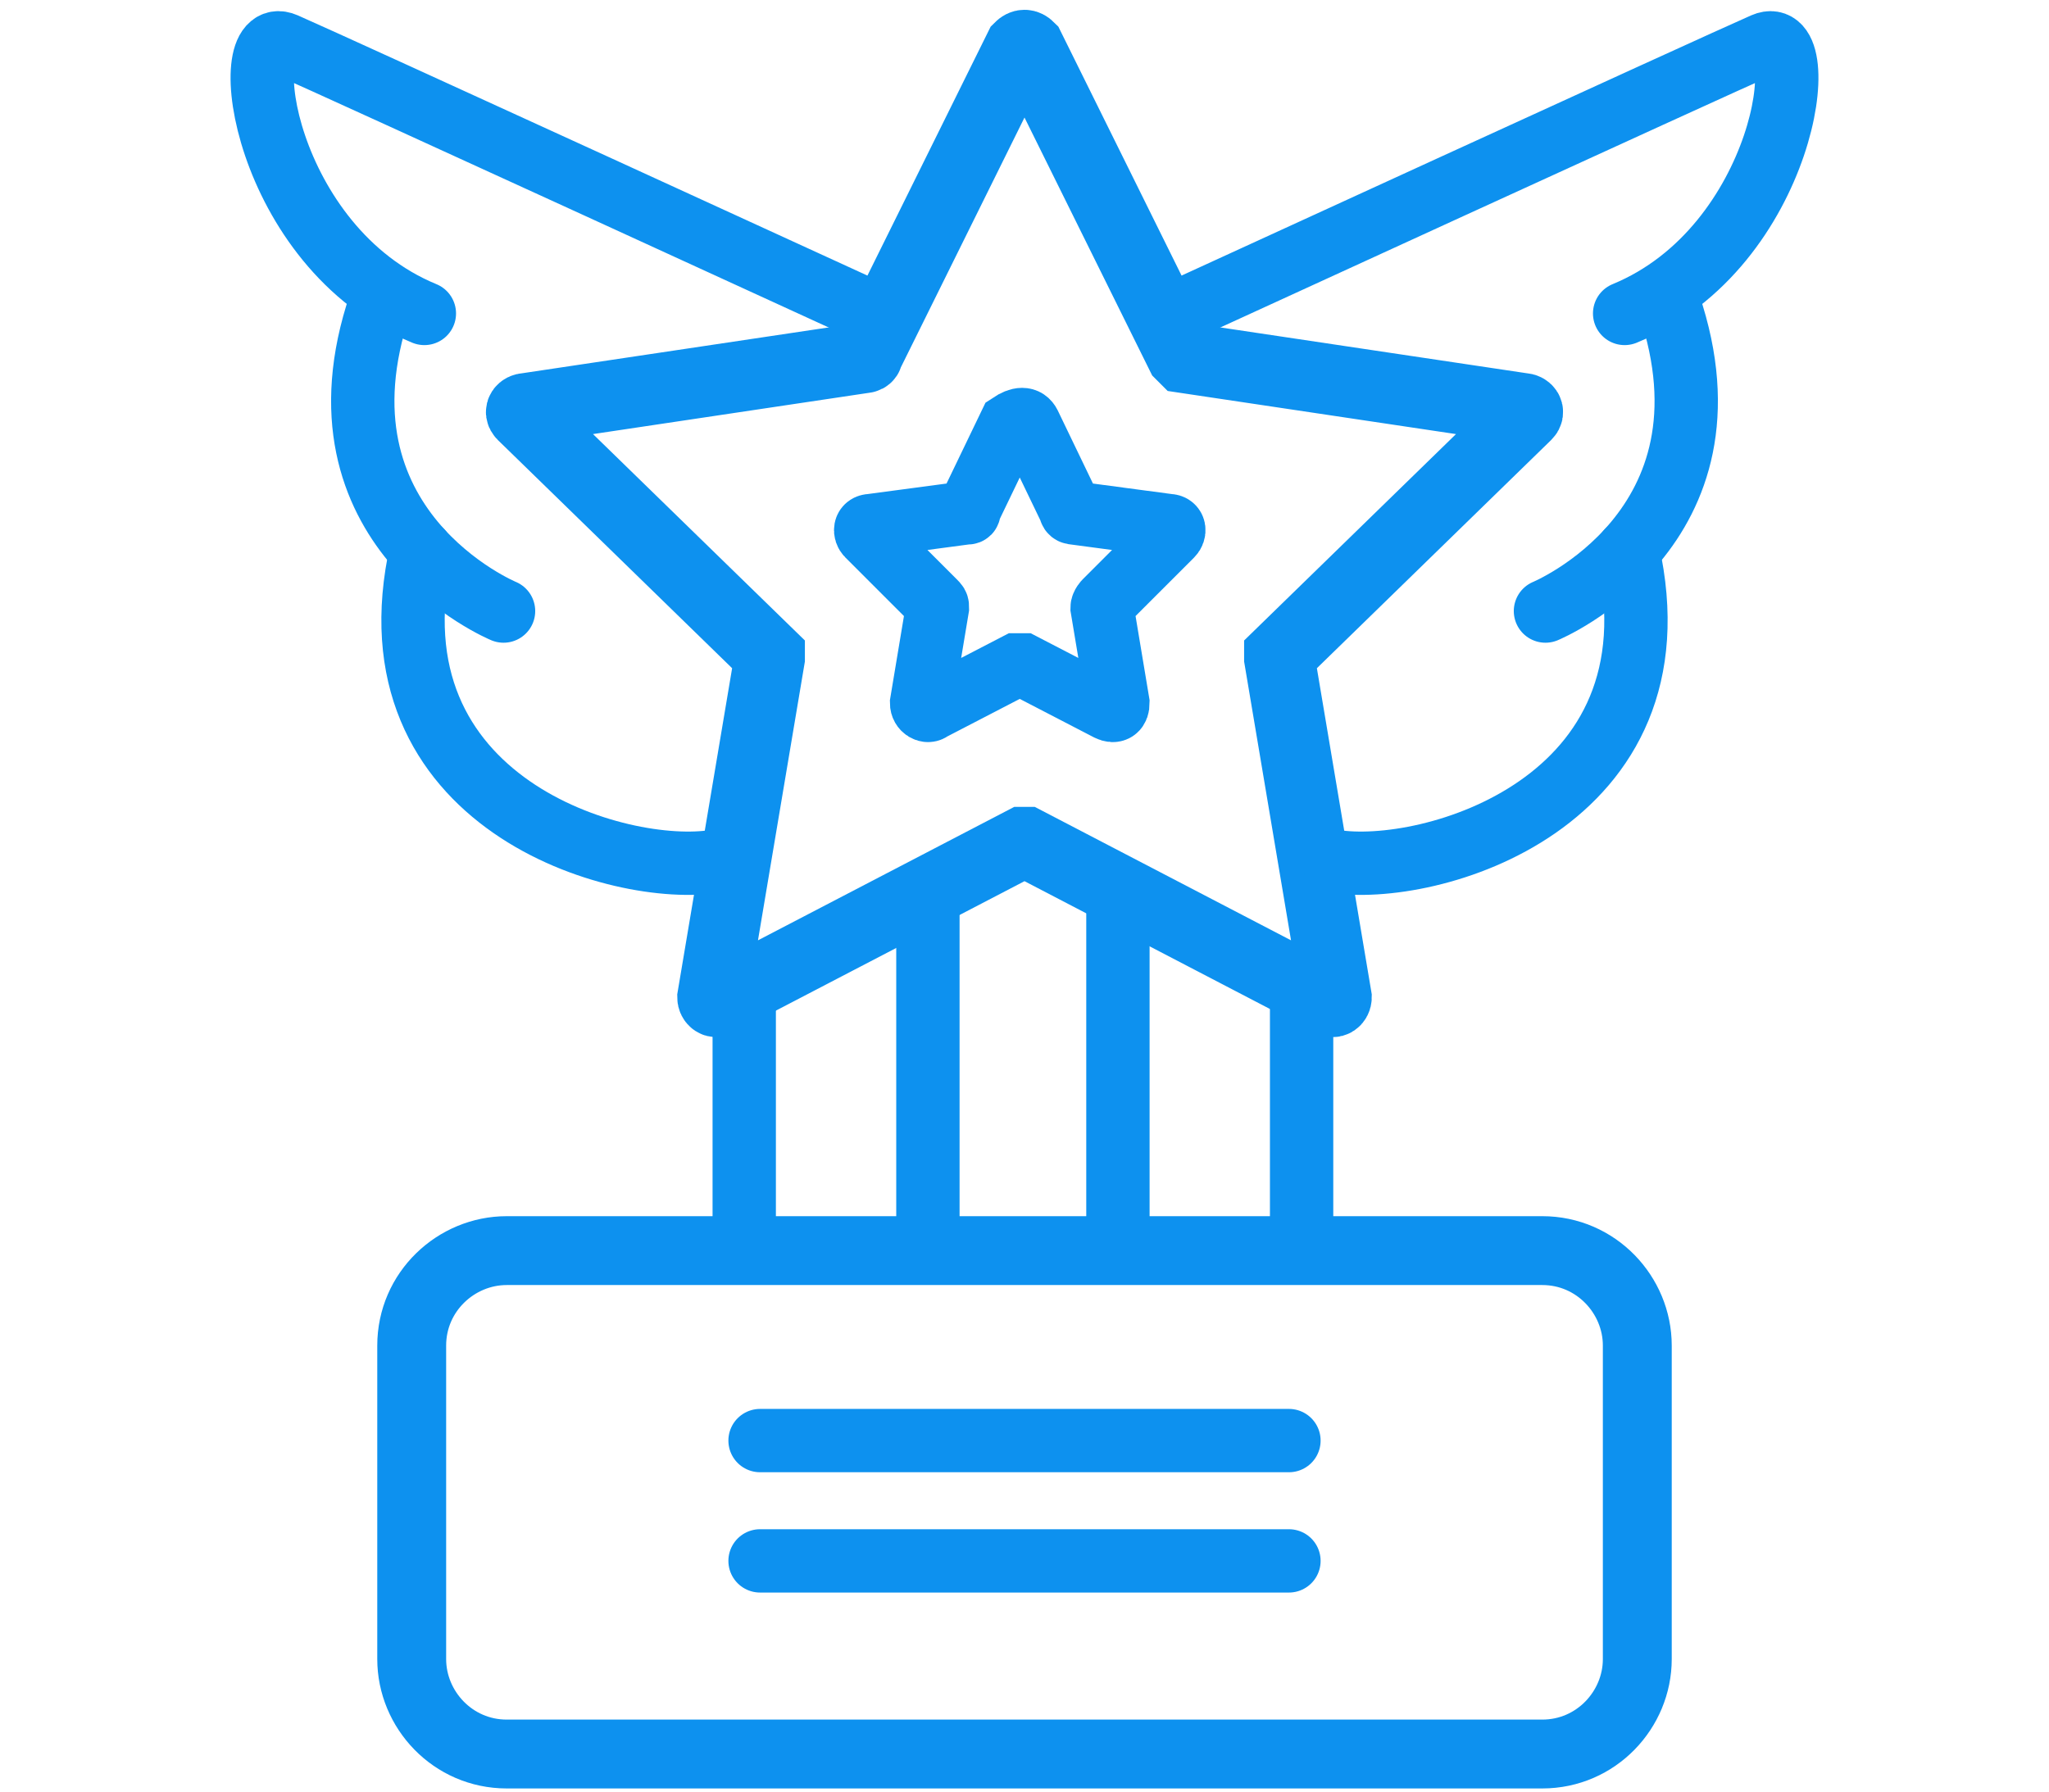 <?xml version="1.0" encoding="UTF-8"?>
<!-- Generator: Adobe Illustrator 27.4.0, SVG Export Plug-In . SVG Version: 6.00 Build 0)  -->
<svg xmlns="http://www.w3.org/2000/svg" xmlns:xlink="http://www.w3.org/1999/xlink" version="1.1" id="Layer_1" x="0px" y="0px" viewBox="0 0 64.7 56.6" style="enable-background:new 0 0 64.7 56.6;" xml:space="preserve">
<style type="text/css">
	.st0{fill:none;stroke:#0D91EF;stroke-width:2;stroke-linecap:round;stroke-linejoin:round;stroke-miterlimit:10;}
	.st1{fill:none;stroke:#0D91EF;stroke-width:2.231;stroke-miterlimit:10;}
	.st2{fill:none;stroke:#0D91EF;stroke-width:2;stroke-miterlimit:10;}
	.st3{fill:none;stroke:#0D91EF;stroke-width:2.175;stroke-miterlimit:10;}
</style>
<g>
	<g>
		<g>
			<g>
				<line class="st0" x1="29.3" y1="38.8" x2="29.3" y2="28.7"></line>
				<line class="st0" x1="23.5" y1="38.8" x2="23.5" y2="31.6"></line>
			</g>
			<g>
				<line class="st0" x1="41.1" y1="38.8" x2="41.1" y2="31.2"></line>
				<line class="st0" x1="35.3" y1="38.8" x2="35.3" y2="28.7"></line>
			</g>
		</g>
		<g>
			<path class="st1" d="M32.5,1.5l4.8,9.7c0,0,0.1,0.1,0.1,0.1l10.7,1.6c0.1,0,0.2,0.1,0.1,0.2l-7.8,7.6c0,0,0,0.1,0,0.1l1.8,10.7     c0,0.1-0.1,0.2-0.2,0.1l-9.6-5c0,0-0.1,0-0.1,0l-9.6,5c-0.1,0.1-0.2,0-0.2-0.1l1.8-10.7c0,0,0-0.1,0-0.1l-7.8-7.6     c-0.1-0.1,0-0.2,0.1-0.2l10.7-1.6c0,0,0.1,0,0.1-0.1l4.8-9.7C32.3,1.4,32.4,1.4,32.5,1.5z"></path>
			<path class="st2" d="M32.5,13.4l1.3,2.7c0,0.1,0.1,0.1,0.1,0.1l3,0.4c0.2,0,0.2,0.2,0.1,0.3L34.9,19c0,0-0.1,0.1-0.1,0.2l0.5,3     c0,0.2-0.1,0.3-0.3,0.2l-2.7-1.4c-0.1,0-0.1,0-0.2,0l-2.7,1.4c-0.1,0.1-0.3,0-0.3-0.2l0.5-3c0-0.1,0-0.1-0.1-0.2l-2.1-2.1     c-0.1-0.1-0.1-0.3,0.1-0.3l3-0.4c0.1,0,0.1,0,0.1-0.1l1.3-2.7C32.2,13.2,32.4,13.2,32.5,13.4z"></path>
		</g>
		<path class="st3" d="M48.7,55.4H16c-1.7,0-3-1.4-3-3v-9.9c0-1.7,1.4-3,3-3h32.7c1.7,0,3,1.4,3,3v9.9C51.7,54,50.4,55.4,48.7,55.4z    "></path>
		<g>
			<path class="st0" d="M27.6,9.9c0,0-17-7.8-18.6-8.5s-0.7,6.4,4.4,8.5"></path>
			<path class="st0" d="M15.9,19.3c0,0-6.3-2.6-3.9-9.7"></path>
			<path class="st0" d="M22.6,27.2c-3,0.5-11.1-1.8-9.3-9.8"></path>
		</g>
		<g>
			<path class="st0" d="M37.1,9.9c0,0,17-7.8,18.6-8.5s0.7,6.4-4.4,8.5"></path>
			<path class="st0" d="M48.8,19.3c0,0,6.3-2.6,3.9-9.7"></path>
			<path class="st0" d="M42.1,27.2c3,0.5,11.1-1.8,9.3-9.8"></path>
		</g>
	</g>
	<g>
		<line class="st0" x1="40.7" y1="45.5" x2="24" y2="45.5"></line>
		<line class="st0" x1="40.7" y1="49.3" x2="24" y2="49.3"></line>
	</g>
</g>
</svg>
